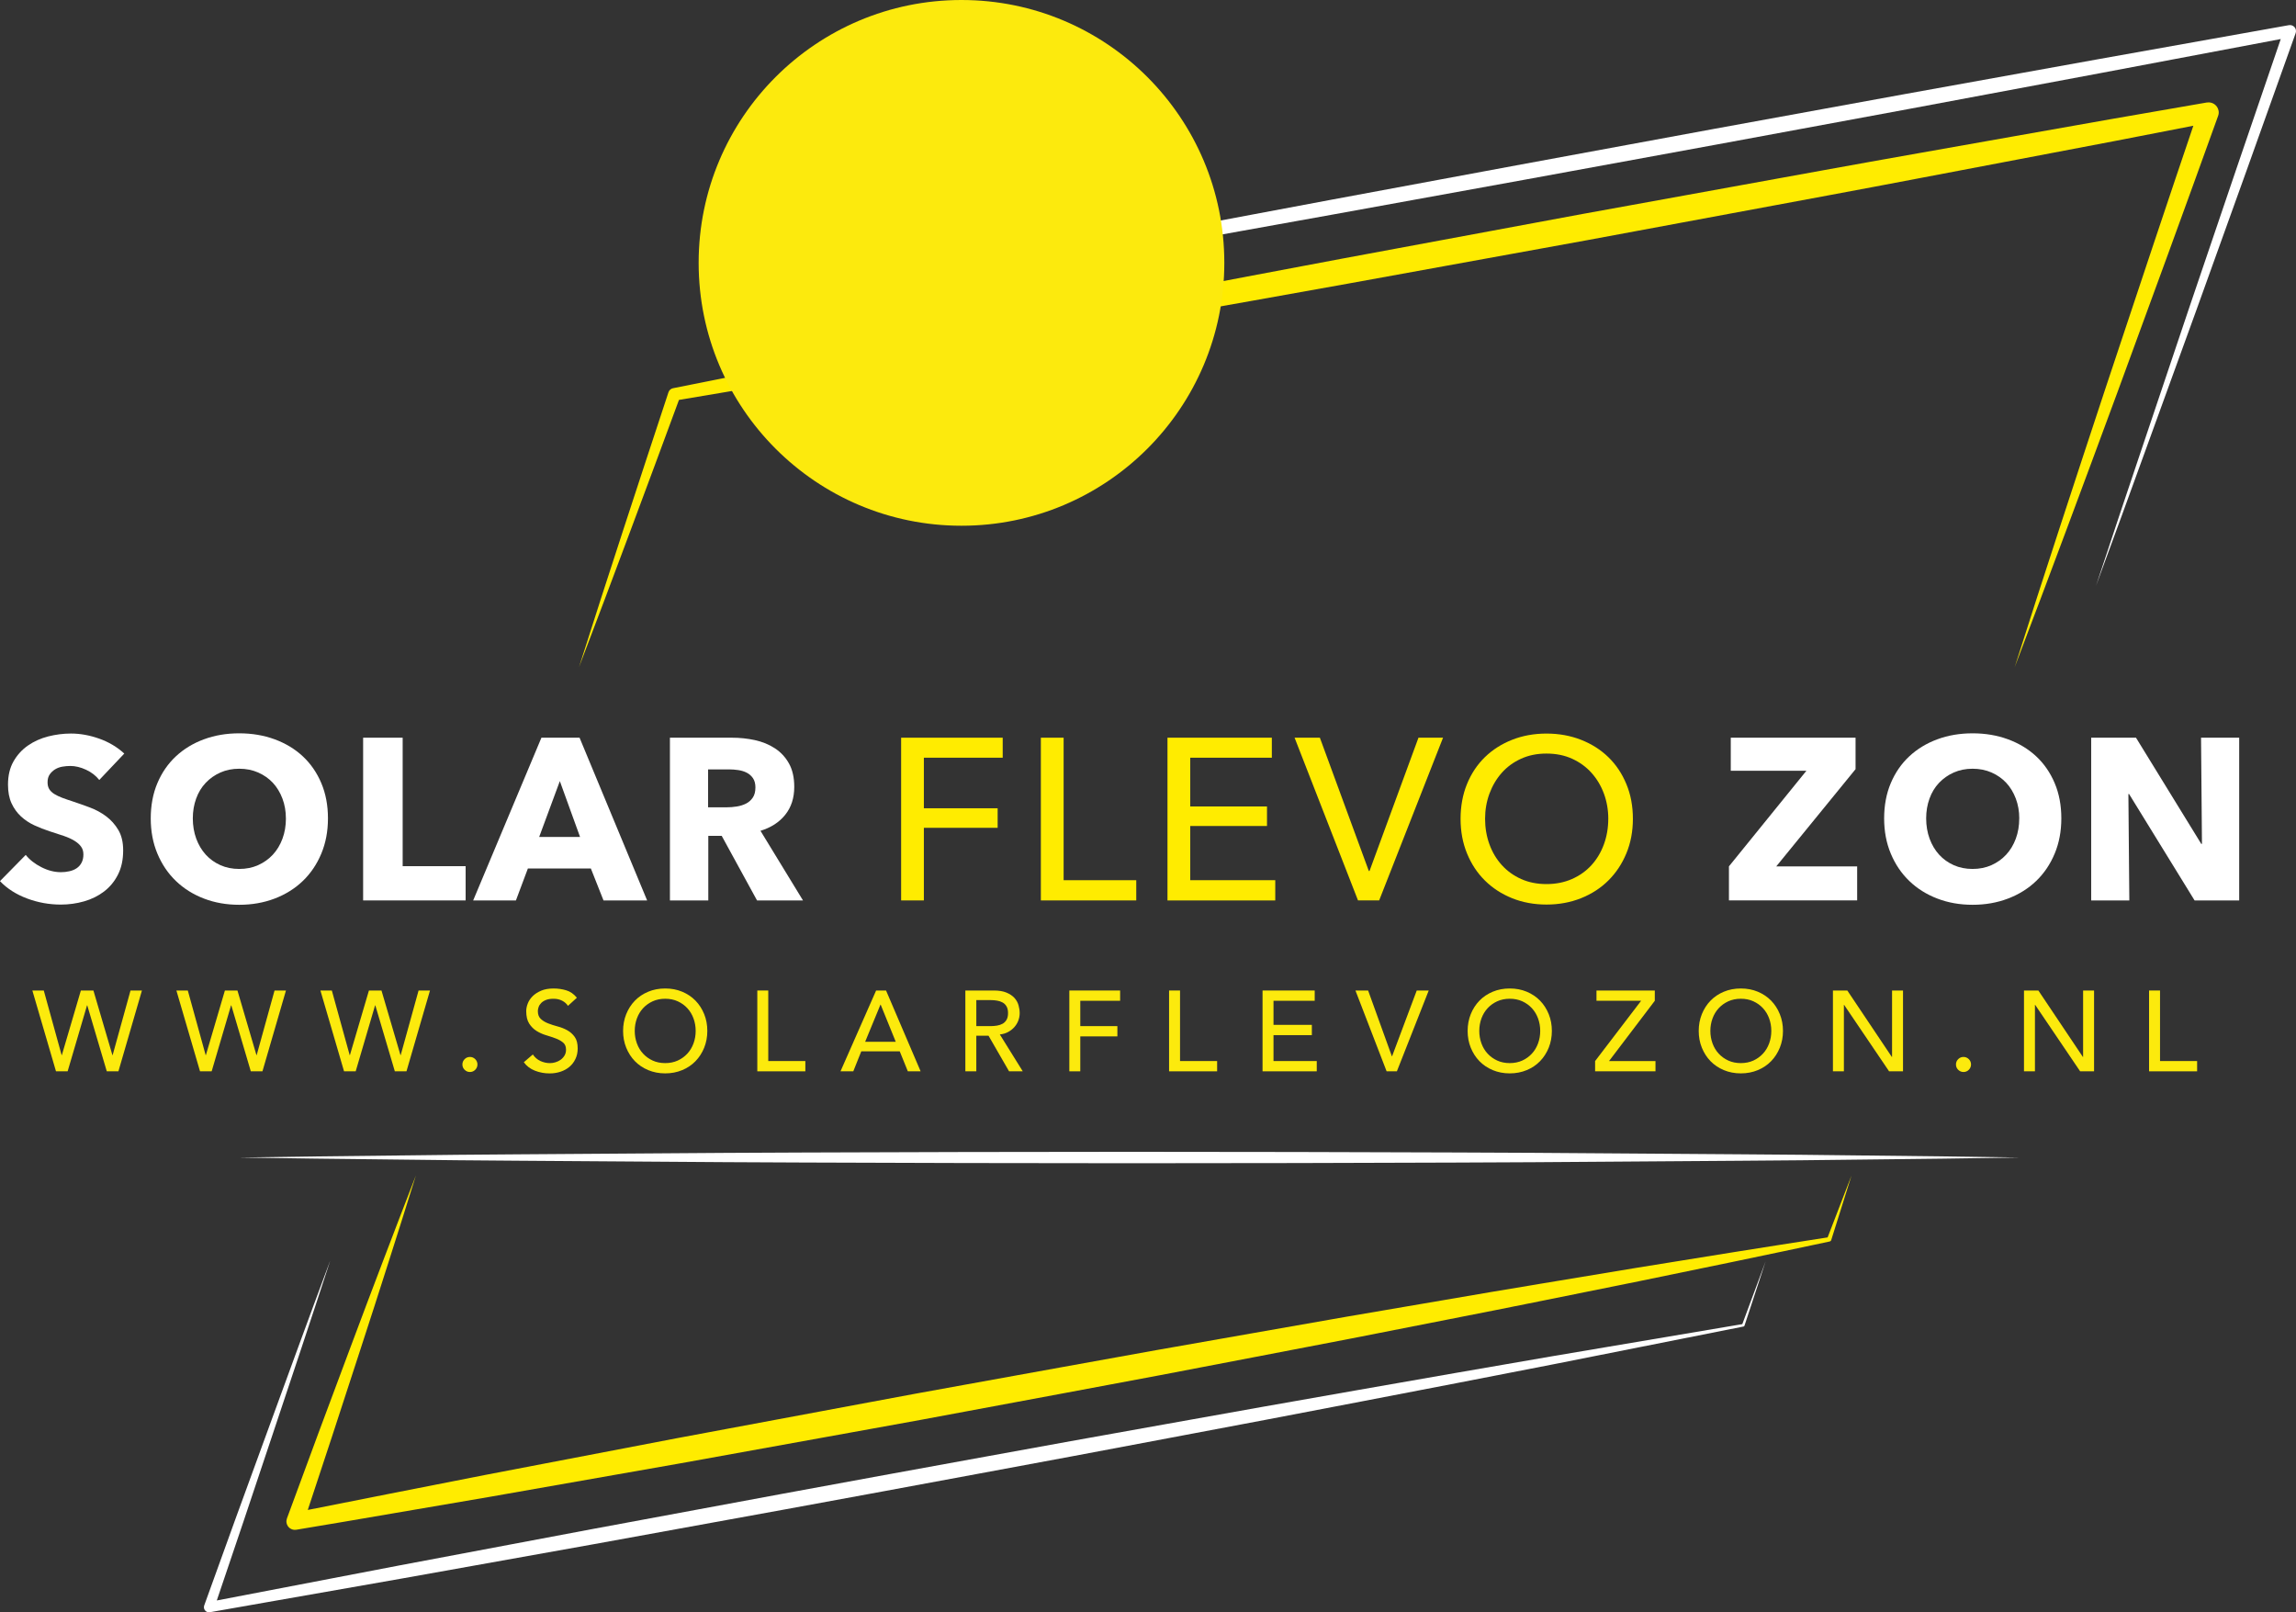 <?xml version="1.0" encoding="UTF-8"?>
<svg xmlns="http://www.w3.org/2000/svg" id="Laag_1" viewBox="0 0 1005.89 706.29">
  <rect x="0" y="0" width="1005.89" height="706.29" fill="#333333" stroke="none"/>
  <defs>
    <style>.cls-1{fill:#fff;}.cls-2{fill:#fcea0d;}.cls-3{fill:#ffec00;}</style>
  </defs>
  <path class="cls-1" d="m144.57,552.54c-4.19,12.7-8.3,25.43-12.56,38.11l-12.7,38.06-12.73,38.05-12.85,38.01-2.53-2.96,83.89-16.1,83.94-15.82,83.99-15.58,42.01-7.72,42.02-7.66,42.02-7.63,42.04-7.53,42.05-7.51,42.07-7.41,42.08-7.36,42.09-7.28,84.24-14.23-.44.37,10.33-27.82-9.26,28.19c-.06.2-.22.33-.42.37h-.02s-83.79,16.64-83.79,16.64l-41.93,8.16-41.94,8.08-41.95,8.03-41.97,7.92-41.98,7.91-41.99,7.8-42,7.78-42.01,7.72-84.04,15.29-84.09,15.04-84.14,14.77h-.04c-1.22.22-2.38-.59-2.59-1.81-.07-.4-.03-.8.1-1.15l13.63-37.73,13.75-37.69,13.78-37.68c4.56-12.57,9.27-25.09,13.92-37.63Z"></path>
  <path class="cls-1" d="m43.5,341.67c-1.48-1.88-3.41-3.37-5.79-4.48-2.38-1.11-4.68-1.66-6.9-1.66-1.14,0-2.3.1-3.47.3-1.18.2-2.23.59-3.17,1.16-.94.57-1.73,1.31-2.37,2.22-.64.91-.96,2.06-.96,3.47,0,1.21.25,2.21.75,3.02.5.8,1.24,1.51,2.22,2.12.97.6,2.13,1.15,3.47,1.66,1.34.5,2.85,1.03,4.53,1.56,2.42.81,4.93,1.69,7.55,2.67,2.62.97,5,2.27,7.15,3.88,2.15,1.61,3.93,3.61,5.34,5.99,1.41,2.38,2.11,5.35,2.11,8.91,0,4.1-.75,7.64-2.27,10.62-1.51,2.99-3.54,5.45-6.09,7.4-2.55,1.95-5.47,3.39-8.76,4.33-3.29.94-6.68,1.41-10.17,1.41-5.1,0-10.04-.89-14.8-2.67-4.77-1.78-8.73-4.31-11.88-7.6l11.28-11.48c1.74,2.15,4.04,3.94,6.9,5.39,2.85,1.44,5.69,2.17,8.51,2.17,1.27,0,2.52-.13,3.72-.41,1.21-.27,2.27-.7,3.17-1.31.91-.6,1.63-1.41,2.16-2.42.54-1.01.81-2.21.81-3.62s-.34-2.48-1.01-3.42c-.67-.94-1.63-1.79-2.87-2.56-1.24-.77-2.79-1.48-4.63-2.12-1.85-.64-3.95-1.33-6.29-2.06-2.28-.74-4.52-1.61-6.7-2.62-2.18-1.01-4.13-2.3-5.84-3.88-1.71-1.58-3.09-3.49-4.13-5.74-1.04-2.25-1.56-4.99-1.56-8.21,0-3.96.81-7.35,2.42-10.17,1.61-2.82,3.73-5.14,6.34-6.95,2.62-1.81,5.57-3.14,8.86-3.98,3.29-.83,6.61-1.26,9.97-1.26,4.03,0,8.14.74,12.33,2.22,4.19,1.48,7.87,3.66,11.03,6.55l-10.97,11.58Z"></path>
  <path class="cls-1" d="m143.68,358.49c0,5.64-.97,10.79-2.92,15.45-1.95,4.67-4.65,8.66-8.11,11.98-3.46,3.32-7.57,5.89-12.33,7.7-4.77,1.82-9.94,2.72-15.51,2.72s-10.72-.9-15.46-2.72c-4.73-1.81-8.83-4.38-12.28-7.7-3.46-3.32-6.16-7.32-8.11-11.98-1.95-4.66-2.92-9.81-2.92-15.45s.97-10.86,2.92-15.46c1.95-4.6,4.65-8.51,8.11-11.73,3.46-3.22,7.55-5.71,12.28-7.45,4.73-1.75,9.88-2.62,15.46-2.62s10.74.87,15.51,2.62c4.76,1.75,8.88,4.23,12.33,7.45,3.46,3.22,6.16,7.13,8.11,11.73,1.95,4.6,2.92,9.75,2.92,15.46Zm-18.43,0c0-3.09-.5-5.98-1.51-8.66-1.01-2.68-2.4-4.98-4.18-6.9-1.78-1.91-3.93-3.42-6.44-4.53-2.52-1.11-5.29-1.66-8.31-1.66s-5.77.55-8.26,1.66c-2.49,1.11-4.63,2.61-6.44,4.53-1.81,1.91-3.21,4.21-4.18,6.9-.97,2.68-1.46,5.57-1.46,8.66s.5,6.19,1.51,8.91c1.01,2.72,2.4,5.05,4.18,7,1.78,1.95,3.91,3.47,6.39,4.58,2.48,1.11,5.23,1.66,8.26,1.66s5.77-.55,8.26-1.66c2.48-1.11,4.63-2.63,6.45-4.58,1.81-1.95,3.22-4.28,4.23-7,1.01-2.72,1.51-5.69,1.51-8.91Z"></path>
  <path class="cls-1" d="m159.09,394.43v-71.28h17.32v56.28h27.59v15h-44.91Z"></path>
  <path class="cls-1" d="m264.4,394.43l-5.54-13.99h-27.59l-5.24,13.99h-18.73l29.9-71.28h16.71l29.6,71.28h-19.13Zm-19.13-52.26l-9.06,24.47h17.92l-8.86-24.47Z"></path>
  <path class="cls-1" d="m331.66,394.43l-15.48-28.29h-5.87v28.29h-16.81v-71.28h27.18c3.42,0,6.76.35,10.02,1.05,3.25.71,6.18,1.9,8.76,3.58,2.58,1.68,4.65,3.89,6.19,6.65,1.54,2.75,2.32,6.18,2.32,10.27,0,4.83-1.31,8.9-3.93,12.18-2.61,3.29-6.24,5.64-10.87,7.05l18.63,30.51h-20.14Zm-.7-49.44c0-1.68-.36-3.04-1.06-4.08-.71-1.04-1.62-1.85-2.73-2.42-1.11-.57-2.36-.96-3.74-1.16-1.38-.2-2.71-.3-4-.3h-9.21v16.61h8.19c1.42,0,2.87-.11,4.35-.35,1.48-.23,2.83-.65,4.05-1.26,1.21-.6,2.21-1.48,2.98-2.62.78-1.14,1.16-2.62,1.16-4.43Z"></path>
  <path class="cls-3" d="m404.76,394.43h-9.97v-71.28h44.5v8.76h-34.54v22.15h32.32v8.56h-32.32v31.81Z"></path>
  <path class="cls-3" d="m465.98,385.57h31.82v8.86h-41.79v-71.28h9.97v62.42Z"></path>
  <path class="cls-3" d="m521.45,385.57h37.25v8.86h-47.22v-71.28h45.72v8.76h-35.75v21.35h33.63v8.56h-33.63v23.76Z"></path>
  <path class="cls-3" d="m599.69,381.54h.3l21.45-58.4h10.77l-27.99,71.28h-9.27l-27.79-71.28h11.08l21.45,58.4Z"></path>
  <path class="cls-3" d="m715.38,358.69c0,5.5-.96,10.55-2.87,15.15-1.91,4.6-4.55,8.56-7.9,11.88-3.35,3.32-7.35,5.91-11.98,7.75-4.63,1.84-9.67,2.77-15.1,2.77s-10.46-.93-15.05-2.77c-4.6-1.85-8.57-4.43-11.93-7.75-3.36-3.32-5.97-7.28-7.85-11.88-1.88-4.6-2.82-9.65-2.82-15.15s.94-10.65,2.82-15.25c1.88-4.59,4.5-8.52,7.85-11.78,3.36-3.26,7.33-5.79,11.93-7.6,4.6-1.81,9.62-2.72,15.05-2.72s10.47.91,15.1,2.72c4.63,1.81,8.63,4.35,11.98,7.6,3.36,3.25,5.99,7.18,7.9,11.78,1.92,4.6,2.87,9.68,2.87,15.25Zm-10.78,0c0-3.89-.64-7.57-1.91-11.03-1.28-3.46-3.09-6.49-5.44-9.11-2.35-2.62-5.19-4.68-8.51-6.19-3.32-1.51-7.06-2.26-11.23-2.26s-7.8.75-11.13,2.26c-3.32,1.51-6.14,3.57-8.46,6.19-2.32,2.62-4.11,5.66-5.39,9.11-1.27,3.46-1.91,7.13-1.91,11.03s.64,7.69,1.91,11.17c1.28,3.49,3.09,6.53,5.44,9.11,2.35,2.58,5.17,4.62,8.46,6.09,3.29,1.47,6.98,2.21,11.08,2.21s7.82-.74,11.17-2.21c3.36-1.48,6.21-3.51,8.56-6.09,2.35-2.58,4.16-5.62,5.44-9.11,1.27-3.49,1.91-7.21,1.91-11.17Z"></path>
  <path class="cls-1" d="m757.46,394.43v-14.93l33.93-41.86h-33.13v-14.5h54.67v13.79l-34.74,42.59h35.44v14.9h-56.18Z"></path>
  <path class="cls-1" d="m903.08,358.49c0,5.64-.97,10.79-2.92,15.45-1.95,4.67-4.65,8.66-8.11,11.98-3.46,3.32-7.57,5.89-12.34,7.7-4.77,1.82-9.93,2.72-15.5,2.72s-10.72-.9-15.45-2.72c-4.73-1.81-8.83-4.38-12.28-7.7-3.46-3.32-6.16-7.32-8.11-11.98-1.95-4.66-2.92-9.81-2.92-15.45s.97-10.86,2.92-15.46c1.95-4.6,4.65-8.51,8.11-11.73,3.46-3.22,7.55-5.71,12.28-7.45,4.73-1.75,9.88-2.62,15.45-2.62s10.74.87,15.5,2.62c4.77,1.75,8.88,4.23,12.34,7.45,3.46,3.22,6.16,7.13,8.11,11.73,1.95,4.6,2.92,9.75,2.92,15.46Zm-18.43,0c0-3.09-.5-5.98-1.51-8.66-1.01-2.68-2.4-4.98-4.18-6.9-1.78-1.91-3.93-3.42-6.44-4.53-2.52-1.11-5.29-1.66-8.31-1.66s-5.77.55-8.26,1.66c-2.49,1.11-4.63,2.61-6.45,4.53-1.81,1.91-3.21,4.21-4.18,6.9-.97,2.68-1.46,5.57-1.46,8.66s.5,6.19,1.51,8.91c1.01,2.72,2.4,5.05,4.18,7,1.78,1.95,3.91,3.47,6.39,4.58,2.48,1.11,5.24,1.66,8.26,1.66s5.77-.55,8.26-1.66c2.48-1.11,4.63-2.63,6.44-4.58,1.81-1.95,3.22-4.28,4.23-7,1.01-2.72,1.51-5.69,1.51-8.91Z"></path>
  <path class="cls-1" d="m961.46,394.43l-28.7-46.61h-.3l.41,46.61h-16.71v-71.28h19.63l28.6,46.52h.3l-.4-46.52h16.71v71.28h-19.53Z"></path>
  <path class="cls-3" d="m971.97,48.51c-.42-2.4-2.7-4.01-5.11-3.6h-.09s-42.08,7.3-42.08,7.3l-42.06,7.44c-28.03,5-56.08,9.88-84.1,14.98l-84.05,15.26-21.01,3.81-21,3.9-41.99,7.8-41.99,7.8-41.97,7.91-83.91,15.98-83.86,16.29-41.9,8.31-41.89,8.35-.1.02c-.91.18-1.69.83-2,1.78-6.58,20.05-13.25,40.07-19.76,60.14l-9.78,30.11-9.65,30.15,11.23-29.6,11.11-29.64c7.23-19.24,14.3-38.54,21.45-57.82l40.6-6.83,42.12-7.12,84.17-14.57,84.12-14.89,42.04-7.52,42.03-7.63,42.02-7.63,21.01-3.82,21-3.9,83.99-15.61c28-5.19,55.95-10.6,83.93-15.89l41.96-7.99,34.47-6.7-7.84,23.2-10.23,30.51-20.34,61.05c-6.7,20.38-13.48,40.74-20.1,61.15l-9.95,30.61-9.82,30.65,11.41-30.09,11.29-30.14c7.54-20.09,14.92-40.23,22.38-60.34l22.13-60.44,11-30.24,10.93-30.26c.25-.69.34-1.48.2-2.25Z"></path>
  <path class="cls-1" d="m1005.85,13.17c-.25-1.44-1.63-2.4-3.08-2.14h-.03s-84.1,15.01-84.1,15.01l-84.06,15.16-84.04,15.33-84,15.49-83.99,15.6-48.59,9.12c.65,1.95.69,4.09.21,6.18l49.56-8.91,84.05-15.26,84.02-15.39,84-15.54,83.96-15.71,79.45-15.01-19.33,56.54-20.7,60.93-20.52,60.99-10.25,30.5-10.14,30.54,11.1-30.2,10.99-30.25,21.95-60.49,21.78-60.55,21.65-60.6c.15-.42.2-.89.11-1.36Z"></path>
  <path class="cls-3" d="m800.71,542.04c-13.9,2.19-27.8,4.3-41.69,6.55l-42.18,6.8-42.14,6.99c-14.05,2.3-28.08,4.72-42.12,7.12l-42.11,7.19-42.07,7.38-42.07,7.4-42.03,7.58-42.03,7.61-21.01,3.81-21,3.91-83.97,15.67-83.9,16.08-41.91,8.24c-11.88,2.34-23.77,4.67-35.64,7.06l10.54-31.92,12.44-38.15,6.19-19.08,6.12-19.11c4.11-12.73,8.06-25.51,12.08-38.27-4.8,12.49-9.68,24.95-14.4,37.47l-7.12,18.76-7.05,18.79-14.04,37.59-13.89,37.64c-.21.58-.29,1.23-.18,1.89.33,2.02,2.24,3.4,4.27,3.06l.14-.02c14.05-2.3,28.08-4.74,42.12-7.13l42.1-7.19,84.13-14.79,84.06-15.19,21.01-3.81,21-3.91,41.99-7.82,41.98-7.86,41.95-8.04,41.94-8.06,41.91-8.24c13.97-2.75,27.94-5.47,41.9-8.32l41.87-8.45,41.84-8.63c13.95-2.86,27.87-5.87,41.81-8.8h.05c.31-.07.57-.3.67-.62l8.9-28.32-10.48,27.16Z"></path>
  <path class="cls-2" d="m536.38,115.15c0,63.6-51.56,115.15-115.15,115.15s-115.15-51.55-115.15-115.15S357.63,0,421.23,0s115.15,51.56,115.15,115.15Z"></path>
  <path class="cls-1" d="m104.87,507.05s12.19-.18,33.51-.48c10.66-.12,23.61-.27,38.47-.44,14.85-.18,31.61-.38,49.89-.48,18.28-.13,38.08-.27,59.03-.41,20.95-.14,43.04-.33,65.89-.38,22.85-.07,46.46-.14,70.46-.22,23.99-.03,48.37-.06,72.74-.09,24.37.03,48.75.06,72.74.08,23.99.07,47.61.14,70.46.21,22.85.05,44.94.23,65.89.38,20.95.15,40.75.29,59.03.42,18.28.1,35.04.3,49.89.48,14.85.17,27.8.32,38.47.44,21.33.31,33.51.49,33.51.49,0,0-12.19.18-33.51.49-10.66.12-23.61.27-38.47.44-14.85.18-31.61.38-49.89.48-18.28.13-38.08.27-59.03.42-20.95.15-43.04.33-65.89.38-22.85.07-46.46.14-70.46.21-23.99.03-48.37.06-72.74.08-24.37-.03-48.75-.06-72.74-.09-23.99-.07-47.61-.15-70.46-.22-22.85-.05-44.94-.24-65.89-.38-20.95-.15-40.75-.29-59.03-.41-18.28-.1-35.04-.3-49.89-.48-14.85-.17-27.8-.32-38.47-.44-21.33-.31-33.51-.48-33.51-.48Z"></path>
  <path class="cls-2" d="m14.18,433.89h5l7.82,28.3h.1l8.33-28.3h5.5l8.32,28.3h.1l7.83-28.3h5l-10.3,35.4h-5.1l-8.55-28.9h-.1l-8.5,28.9h-5.1l-10.35-35.4Z"></path>
  <path class="cls-2" d="m77.28,433.89h5l7.82,28.3h.1l8.33-28.3h5.5l8.32,28.3h.1l7.83-28.3h5l-10.3,35.4h-5.1l-8.55-28.9h-.1l-8.5,28.9h-5.1l-10.35-35.4Z"></path>
  <path class="cls-2" d="m140.38,433.89h5l7.82,28.3h.1l8.33-28.3h5.5l8.32,28.3h.1l7.83-28.3h5l-10.3,35.4h-5.1l-8.55-28.9h-.1l-8.5,28.9h-5.1l-10.35-35.4Z"></path>
  <path class="cls-2" d="m205.88,469.59c-.9,0-1.68-.33-2.33-.97-.65-.65-.97-1.42-.97-2.33s.33-1.67.97-2.33c.65-.65,1.42-.97,2.33-.97s1.67.33,2.32.97c.65.65.97,1.42.97,2.33s-.33,1.67-.97,2.33c-.65.65-1.42.97-2.32.97Z"></path>
  <path class="cls-2" d="m233.43,461.89c.87,1.3,1.98,2.26,3.32,2.88,1.35.62,2.74.93,4.18.93.8,0,1.62-.12,2.45-.38.83-.25,1.59-.62,2.28-1.12.68-.5,1.24-1.12,1.67-1.85.43-.73.65-1.58.65-2.55,0-1.37-.43-2.41-1.3-3.12-.87-.72-1.94-1.32-3.22-1.8-1.28-.48-2.68-.95-4.2-1.4-1.52-.45-2.92-1.08-4.2-1.88-1.28-.8-2.36-1.88-3.22-3.22-.87-1.35-1.3-3.17-1.3-5.48,0-1.03.22-2.13.67-3.3.45-1.17,1.16-2.23,2.12-3.2.97-.97,2.21-1.77,3.72-2.42,1.52-.65,3.34-.97,5.48-.97,1.93,0,3.78.27,5.55.8,1.77.53,3.32,1.62,4.65,3.25l-3.9,3.55c-.6-.93-1.45-1.68-2.55-2.25-1.1-.57-2.35-.85-3.75-.85s-2.44.17-3.33.52c-.88.35-1.59.8-2.12,1.35-.53.55-.91,1.14-1.12,1.77-.22.63-.33,1.22-.33,1.75,0,1.5.43,2.65,1.3,3.45.87.8,1.94,1.45,3.23,1.95,1.28.5,2.68.95,4.2,1.35,1.52.4,2.92.96,4.2,1.68,1.28.72,2.36,1.68,3.23,2.9.87,1.22,1.3,2.89,1.3,5.03,0,1.7-.33,3.23-.98,4.6-.65,1.37-1.52,2.52-2.62,3.45-1.1.93-2.4,1.65-3.9,2.15s-3.1.75-4.8.75c-2.27,0-4.42-.4-6.45-1.2-2.03-.8-3.65-2.03-4.85-3.7l3.95-3.4Z"></path>
  <path class="cls-2" d="m291.43,470.19c-2.7,0-5.18-.48-7.45-1.43-2.27-.95-4.21-2.26-5.83-3.92-1.62-1.67-2.88-3.63-3.8-5.9-.92-2.27-1.37-4.72-1.37-7.35s.46-5.08,1.37-7.35c.92-2.27,2.18-4.23,3.8-5.9,1.62-1.67,3.56-2.97,5.83-3.92,2.27-.95,4.75-1.42,7.45-1.42s5.18.47,7.45,1.42c2.27.95,4.21,2.26,5.83,3.92,1.62,1.67,2.88,3.63,3.8,5.9.92,2.27,1.37,4.72,1.37,7.35s-.46,5.08-1.37,7.35c-.92,2.27-2.18,4.23-3.8,5.9-1.62,1.67-3.56,2.98-5.83,3.92-2.27.95-4.75,1.43-7.45,1.43Zm0-4.5c2.03,0,3.87-.38,5.5-1.12,1.63-.75,3.03-1.76,4.2-3.03,1.17-1.27,2.07-2.76,2.7-4.47.63-1.72.95-3.54.95-5.48s-.32-3.76-.95-5.47c-.63-1.72-1.53-3.21-2.7-4.48-1.17-1.27-2.57-2.27-4.2-3.02-1.63-.75-3.47-1.12-5.5-1.12s-3.87.38-5.5,1.12c-1.63.75-3.03,1.76-4.2,3.02-1.17,1.27-2.07,2.76-2.7,4.48-.63,1.72-.95,3.54-.95,5.47s.32,3.76.95,5.48c.63,1.72,1.53,3.21,2.7,4.47,1.17,1.27,2.57,2.28,4.2,3.03,1.63.75,3.47,1.12,5.5,1.12Z"></path>
  <path class="cls-2" d="m331.78,433.89h4.8v30.9h16.25v4.5h-21.05v-35.4Z"></path>
  <path class="cls-2" d="m383.83,433.89h4.35l15.15,35.4h-5.6l-3.55-8.75h-16.85l-3.5,8.75h-5.6l15.6-35.4Zm8.6,22.45l-6.6-16.25h-.1l-6.7,16.25h13.4Z"></path>
  <path class="cls-2" d="m422.93,433.89h12.45c2.27,0,4.13.31,5.6.93,1.47.62,2.62,1.4,3.48,2.35.85.95,1.44,2.02,1.77,3.2.33,1.18.5,2.33.5,3.42s-.2,2.22-.6,3.28c-.4,1.05-.98,2-1.73,2.85s-1.67,1.57-2.75,2.15c-1.08.58-2.29.94-3.62,1.07l10.05,16.15h-6l-9-15.6h-5.35v15.6h-4.8v-35.4Zm4.8,15.6h6.3c.93,0,1.86-.08,2.77-.23.92-.15,1.73-.42,2.45-.82.72-.4,1.29-.98,1.73-1.73.43-.75.65-1.72.65-2.92s-.22-2.17-.65-2.92c-.43-.75-1.01-1.33-1.73-1.73-.72-.4-1.53-.67-2.45-.82-.92-.15-1.84-.23-2.77-.23h-6.3v11.4Z"></path>
  <path class="cls-2" d="m468.48,433.89h22.25v4.5h-17.45v11.1h16.25v4.5h-16.25v15.3h-4.8v-35.4Z"></path>
  <path class="cls-2" d="m512.18,433.89h4.8v30.9h16.25v4.5h-21.05v-35.4Z"></path>
  <path class="cls-2" d="m553.13,433.89h22.85v4.5h-18.05v10.55h16.8v4.5h-16.8v11.35h18.95v4.5h-23.75v-35.4Z"></path>
  <path class="cls-2" d="m593.83,433.89h5.55l10.4,28.8h.1l10.8-28.8h5.25l-13.95,35.4h-4.5l-13.65-35.4Z"></path>
  <path class="cls-2" d="m661.43,470.19c-2.7,0-5.18-.48-7.45-1.43-2.27-.95-4.21-2.26-5.83-3.92-1.62-1.67-2.88-3.63-3.8-5.9-.92-2.27-1.37-4.72-1.37-7.35s.46-5.08,1.37-7.35c.92-2.27,2.18-4.23,3.8-5.9,1.62-1.67,3.56-2.97,5.83-3.92,2.27-.95,4.75-1.42,7.45-1.42s5.18.47,7.45,1.42c2.27.95,4.21,2.26,5.83,3.92,1.62,1.67,2.88,3.63,3.8,5.9.92,2.27,1.37,4.72,1.37,7.35s-.46,5.08-1.37,7.35c-.92,2.27-2.18,4.23-3.8,5.9-1.62,1.67-3.56,2.98-5.83,3.92-2.27.95-4.75,1.43-7.45,1.43Zm0-4.5c2.03,0,3.87-.38,5.5-1.12,1.63-.75,3.03-1.76,4.2-3.03,1.17-1.27,2.07-2.76,2.7-4.47.63-1.72.95-3.54.95-5.48s-.32-3.76-.95-5.47c-.63-1.72-1.53-3.21-2.7-4.48-1.17-1.27-2.57-2.27-4.2-3.02-1.63-.75-3.47-1.12-5.5-1.12s-3.87.38-5.5,1.12c-1.63.75-3.03,1.76-4.2,3.02-1.17,1.27-2.07,2.76-2.7,4.48-.63,1.72-.95,3.54-.95,5.47s.32,3.76.95,5.48c.63,1.72,1.53,3.21,2.7,4.47,1.17,1.27,2.57,2.28,4.2,3.03,1.63.75,3.47,1.12,5.5,1.12Z"></path>
  <path class="cls-2" d="m698.83,464.79l20.15-26.4h-19.55v-4.5h25.55v4.5l-20.05,26.4h20.35v4.5h-26.45v-4.5Z"></path>
  <path class="cls-2" d="m762.67,470.19c-2.7,0-5.18-.48-7.45-1.43-2.27-.95-4.21-2.26-5.83-3.92-1.62-1.67-2.88-3.63-3.8-5.9-.92-2.27-1.37-4.72-1.37-7.35s.46-5.08,1.37-7.35c.92-2.27,2.18-4.23,3.8-5.9,1.62-1.67,3.56-2.97,5.83-3.92,2.27-.95,4.75-1.42,7.45-1.42s5.18.47,7.45,1.42c2.27.95,4.21,2.26,5.83,3.92,1.62,1.67,2.88,3.63,3.8,5.9.92,2.27,1.38,4.72,1.38,7.35s-.46,5.08-1.38,7.35c-.92,2.27-2.18,4.23-3.8,5.9-1.62,1.67-3.56,2.98-5.83,3.92-2.27.95-4.75,1.43-7.45,1.43Zm0-4.5c2.03,0,3.87-.38,5.5-1.12,1.63-.75,3.03-1.76,4.2-3.03,1.17-1.27,2.07-2.76,2.7-4.47.63-1.72.95-3.54.95-5.48s-.32-3.76-.95-5.47c-.63-1.72-1.53-3.21-2.7-4.48-1.17-1.27-2.57-2.27-4.2-3.02-1.63-.75-3.47-1.12-5.5-1.12s-3.87.38-5.5,1.12c-1.63.75-3.03,1.76-4.2,3.02-1.17,1.27-2.07,2.76-2.7,4.48-.63,1.72-.95,3.54-.95,5.47s.32,3.76.95,5.48c.63,1.72,1.53,3.21,2.7,4.47,1.17,1.27,2.57,2.28,4.2,3.03,1.63.75,3.47,1.12,5.5,1.12Z"></path>
  <path class="cls-2" d="m803.02,433.89h6.3l19.5,29.1h.1v-29.1h4.8v35.4h-6.1l-19.7-29.1h-.1v29.1h-4.8v-35.4Z"></path>
  <path class="cls-2" d="m860.22,469.59c-.9,0-1.67-.33-2.33-.97-.65-.65-.97-1.42-.97-2.33s.32-1.67.97-2.33c.65-.65,1.42-.97,2.33-.97s1.67.33,2.33.97c.65.65.97,1.42.97,2.33s-.33,1.67-.97,2.33c-.65.65-1.43.97-2.33.97Z"></path>
  <path class="cls-2" d="m886.72,433.89h6.3l19.5,29.1h.1v-29.1h4.8v35.4h-6.1l-19.7-29.1h-.1v29.1h-4.8v-35.4Z"></path>
  <path class="cls-2" d="m941.52,433.89h4.8v30.9h16.25v4.5h-21.05v-35.4Z"></path>
</svg>
